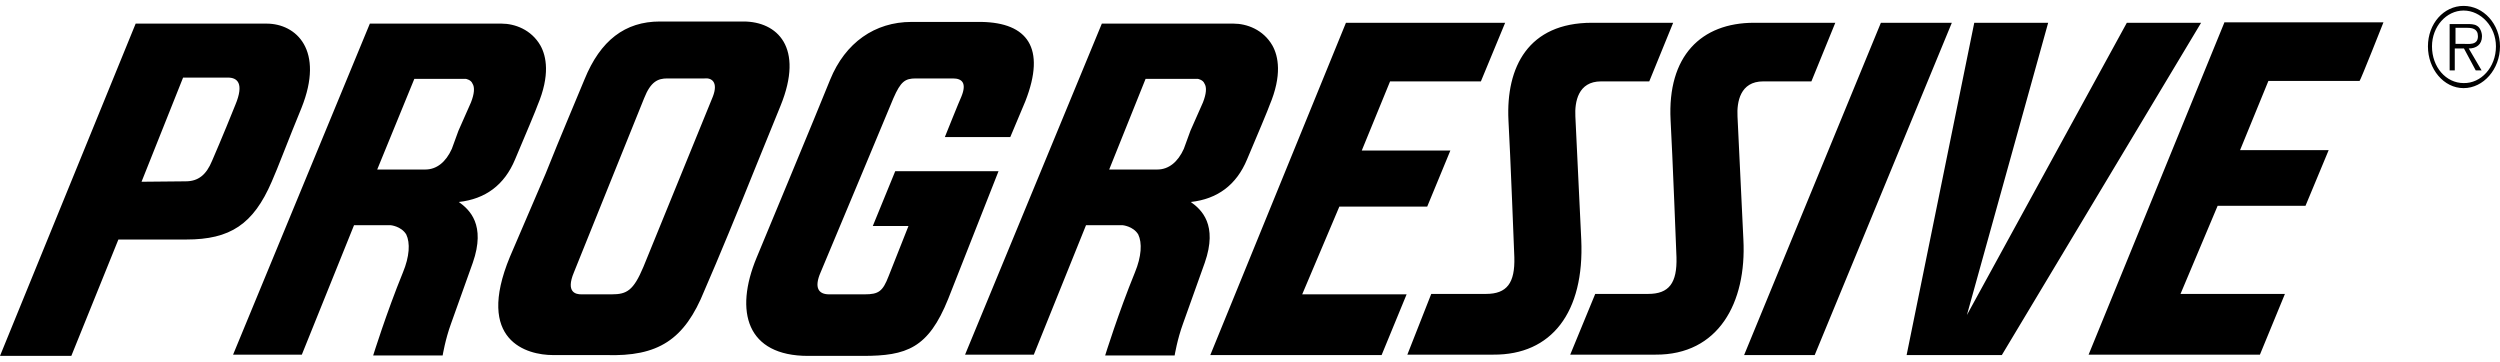 <svg width="200" height="29" viewBox="0 0 200 29" fill="none" xmlns="http://www.w3.org/2000/svg">
<path fill-rule="evenodd" clip-rule="evenodd" d="M101.794 3.643C101.059 2.361 99.735 1.889 98.677 1.889H88.147L77.206 28.371H82.706L86.882 18.014H89.794C89.794 18.014 90.647 18.082 91.059 18.756C91.382 19.431 91.323 20.511 90.794 21.793C89.471 25.031 88.412 28.438 88.412 28.438H93.971C93.971 28.438 94.177 27.157 94.647 25.875C95.059 24.728 96.382 21.017 96.382 21.017C97.441 17.981 96.118 16.766 95.265 16.159C97.382 15.923 98.912 14.809 99.765 12.752C100.441 11.166 101.559 8.501 101.559 8.434C102.588 6.005 102.265 4.487 101.794 3.643ZM96.235 8.197L95.235 10.458L94.706 11.908C94.235 12.954 93.5 13.561 92.588 13.561H88.735L91.647 6.308H95.823C95.823 6.308 96.235 6.376 96.353 6.679C96.559 6.983 96.5 7.523 96.235 8.197ZM43.235 3.643C42.5 2.361 41.176 1.889 40.118 1.889H29.588L18.647 28.371H24.147L28.323 18.014H31.235C31.235 18.014 32.088 18.082 32.5 18.756C32.824 19.431 32.765 20.511 32.235 21.793C30.912 25.031 29.853 28.438 29.853 28.438H35.412C35.412 28.438 35.618 27.157 36.088 25.875C36.5 24.728 37.824 21.017 37.824 21.017C38.882 17.981 37.559 16.766 36.706 16.159C38.824 15.923 40.353 14.809 41.206 12.752C41.882 11.166 43 8.501 43 8.434C44.029 6.005 43.706 4.487 43.235 3.643ZM37.676 8.197L36.676 10.458L36.147 11.908C35.676 12.954 34.941 13.561 34.029 13.561H30.177L33.147 6.308H37.265C37.265 6.308 37.676 6.376 37.794 6.679C38 6.983 37.941 7.523 37.676 8.197ZM56.353 23.243C57.471 20.679 59 16.969 60.588 13.022L62.441 8.467C64.353 3.778 62.176 1.72 59.471 1.72H52.794C50 1.72 48.029 3.238 46.765 6.342C46.088 7.995 44.912 10.728 43.647 13.899L40.794 20.544C38 27.291 42.176 28.405 44.235 28.405H48.471C52.647 28.54 54.765 27.19 56.353 23.243ZM48.941 23.547H46.5C46.088 23.547 45.235 23.412 45.912 21.793C46.853 19.431 50.735 9.85 51.529 7.86C52.059 6.511 52.647 6.275 53.382 6.275H56.353C56.941 6.207 57.471 6.578 57.029 7.725L51.471 21.354C50.676 23.243 50.147 23.547 48.941 23.547ZM78.529 1.754H72.912C70 1.754 67.618 3.407 66.412 6.376C65.412 8.872 60.529 20.612 60.529 20.612C58.735 24.93 59.735 28.472 64.647 28.472H69.029C72.529 28.472 74.265 27.865 75.853 23.918L79.882 13.696H71.618L69.823 18.082H72.677L71.088 22.096C70.618 23.311 70.294 23.547 69.177 23.547H66.323C65.471 23.547 65.118 23.007 65.647 21.793C66.323 20.207 71.471 7.86 71.471 7.86C72.059 6.511 72.412 6.275 73.265 6.275H76.235C76.971 6.275 77.353 6.646 76.912 7.725C76.765 8.029 75.588 10.964 75.588 10.964H80.823L82.029 8.096C83.706 3.812 82.177 1.822 78.529 1.754ZM145.176 28.405L156.147 1.822H150.471L139.529 28.405H145.176ZM170.147 1.822L157.353 25.2L163.853 1.822H157.941L152.529 28.405H160.147L176.088 1.822H170.147ZM126.5 19.161L126.029 9.311C125.971 8.164 126.235 6.511 128.088 6.511H131.941L133.853 1.822H127.353C122.265 1.822 120.471 5.364 120.676 9.614C120.824 12.178 121.147 20.578 121.147 20.578C121.206 22.636 120.559 23.513 118.882 23.513H114.5L112.588 28.371H119.471C124.118 28.405 126.765 24.997 126.5 19.161ZM139.471 19.161L139 9.311C138.941 8.164 139.206 6.511 141.059 6.511H144.912L146.824 1.822H140.324C136.088 1.822 133.382 4.487 133.647 9.614C133.794 12.178 134.118 20.578 134.118 20.578C134.176 22.636 133.529 23.513 131.853 23.513H127.618L125.618 28.371H132.441C137.471 28.405 139.735 24.222 139.471 19.161ZM107.676 1.822L96.823 28.405H110.529L112.529 23.547H104.176L107.147 16.53H114.176L116.029 12.043H108.941L111.206 6.511H118.471L120.412 1.822H107.676ZM177.941 1.822L167.088 28.371H180.794L182.794 23.513H174.441L177.412 16.462H184.441L186.294 12.009H179.206L181.471 6.477H188.765C188.824 6.477 190.676 1.788 190.676 1.788H177.941V1.822ZM11.323 14.54L14.647 6.207H18.235C18.971 6.207 19.559 6.646 18.823 8.4C17.823 10.896 17.029 12.718 16.971 12.853C16.5 14 15.853 14.506 14.853 14.506L11.323 14.54ZM9.471 19.161H14.912C18.412 19.161 20.265 17.947 21.735 14.54C22.206 13.494 23.059 11.2 24.118 8.636C25.971 4.014 23.706 1.889 21.323 1.889H10.853L0 28.472H5.706L9.471 19.161ZM194.235 3.711C194.235 1.889 195.5 0.472 197.088 0.472C198.676 0.472 200 1.923 200 3.711C200 5.532 198.676 7.05 197.088 7.05C195.5 7.05 194.235 5.532 194.235 3.711ZM199.676 3.711C199.676 2.125 198.471 0.843 197.088 0.843C195.706 0.843 194.559 2.125 194.559 3.711C194.559 5.364 195.676 6.646 197.088 6.646C198.471 6.679 199.676 5.397 199.676 3.711ZM198.529 5.634H198.059L197.118 3.879H196.382V5.634H195.971V1.923H197.353C197.618 1.923 197.941 1.923 198.147 2.058C198.412 2.193 198.559 2.597 198.559 2.901C198.559 3.576 198.088 3.879 197.5 3.879L198.529 5.634ZM197.029 3.508C197.5 3.508 198.235 3.643 198.235 2.901C198.235 2.294 197.765 2.226 197.382 2.226H196.441V3.508H197.029Z" fill="black"/>
</svg>

